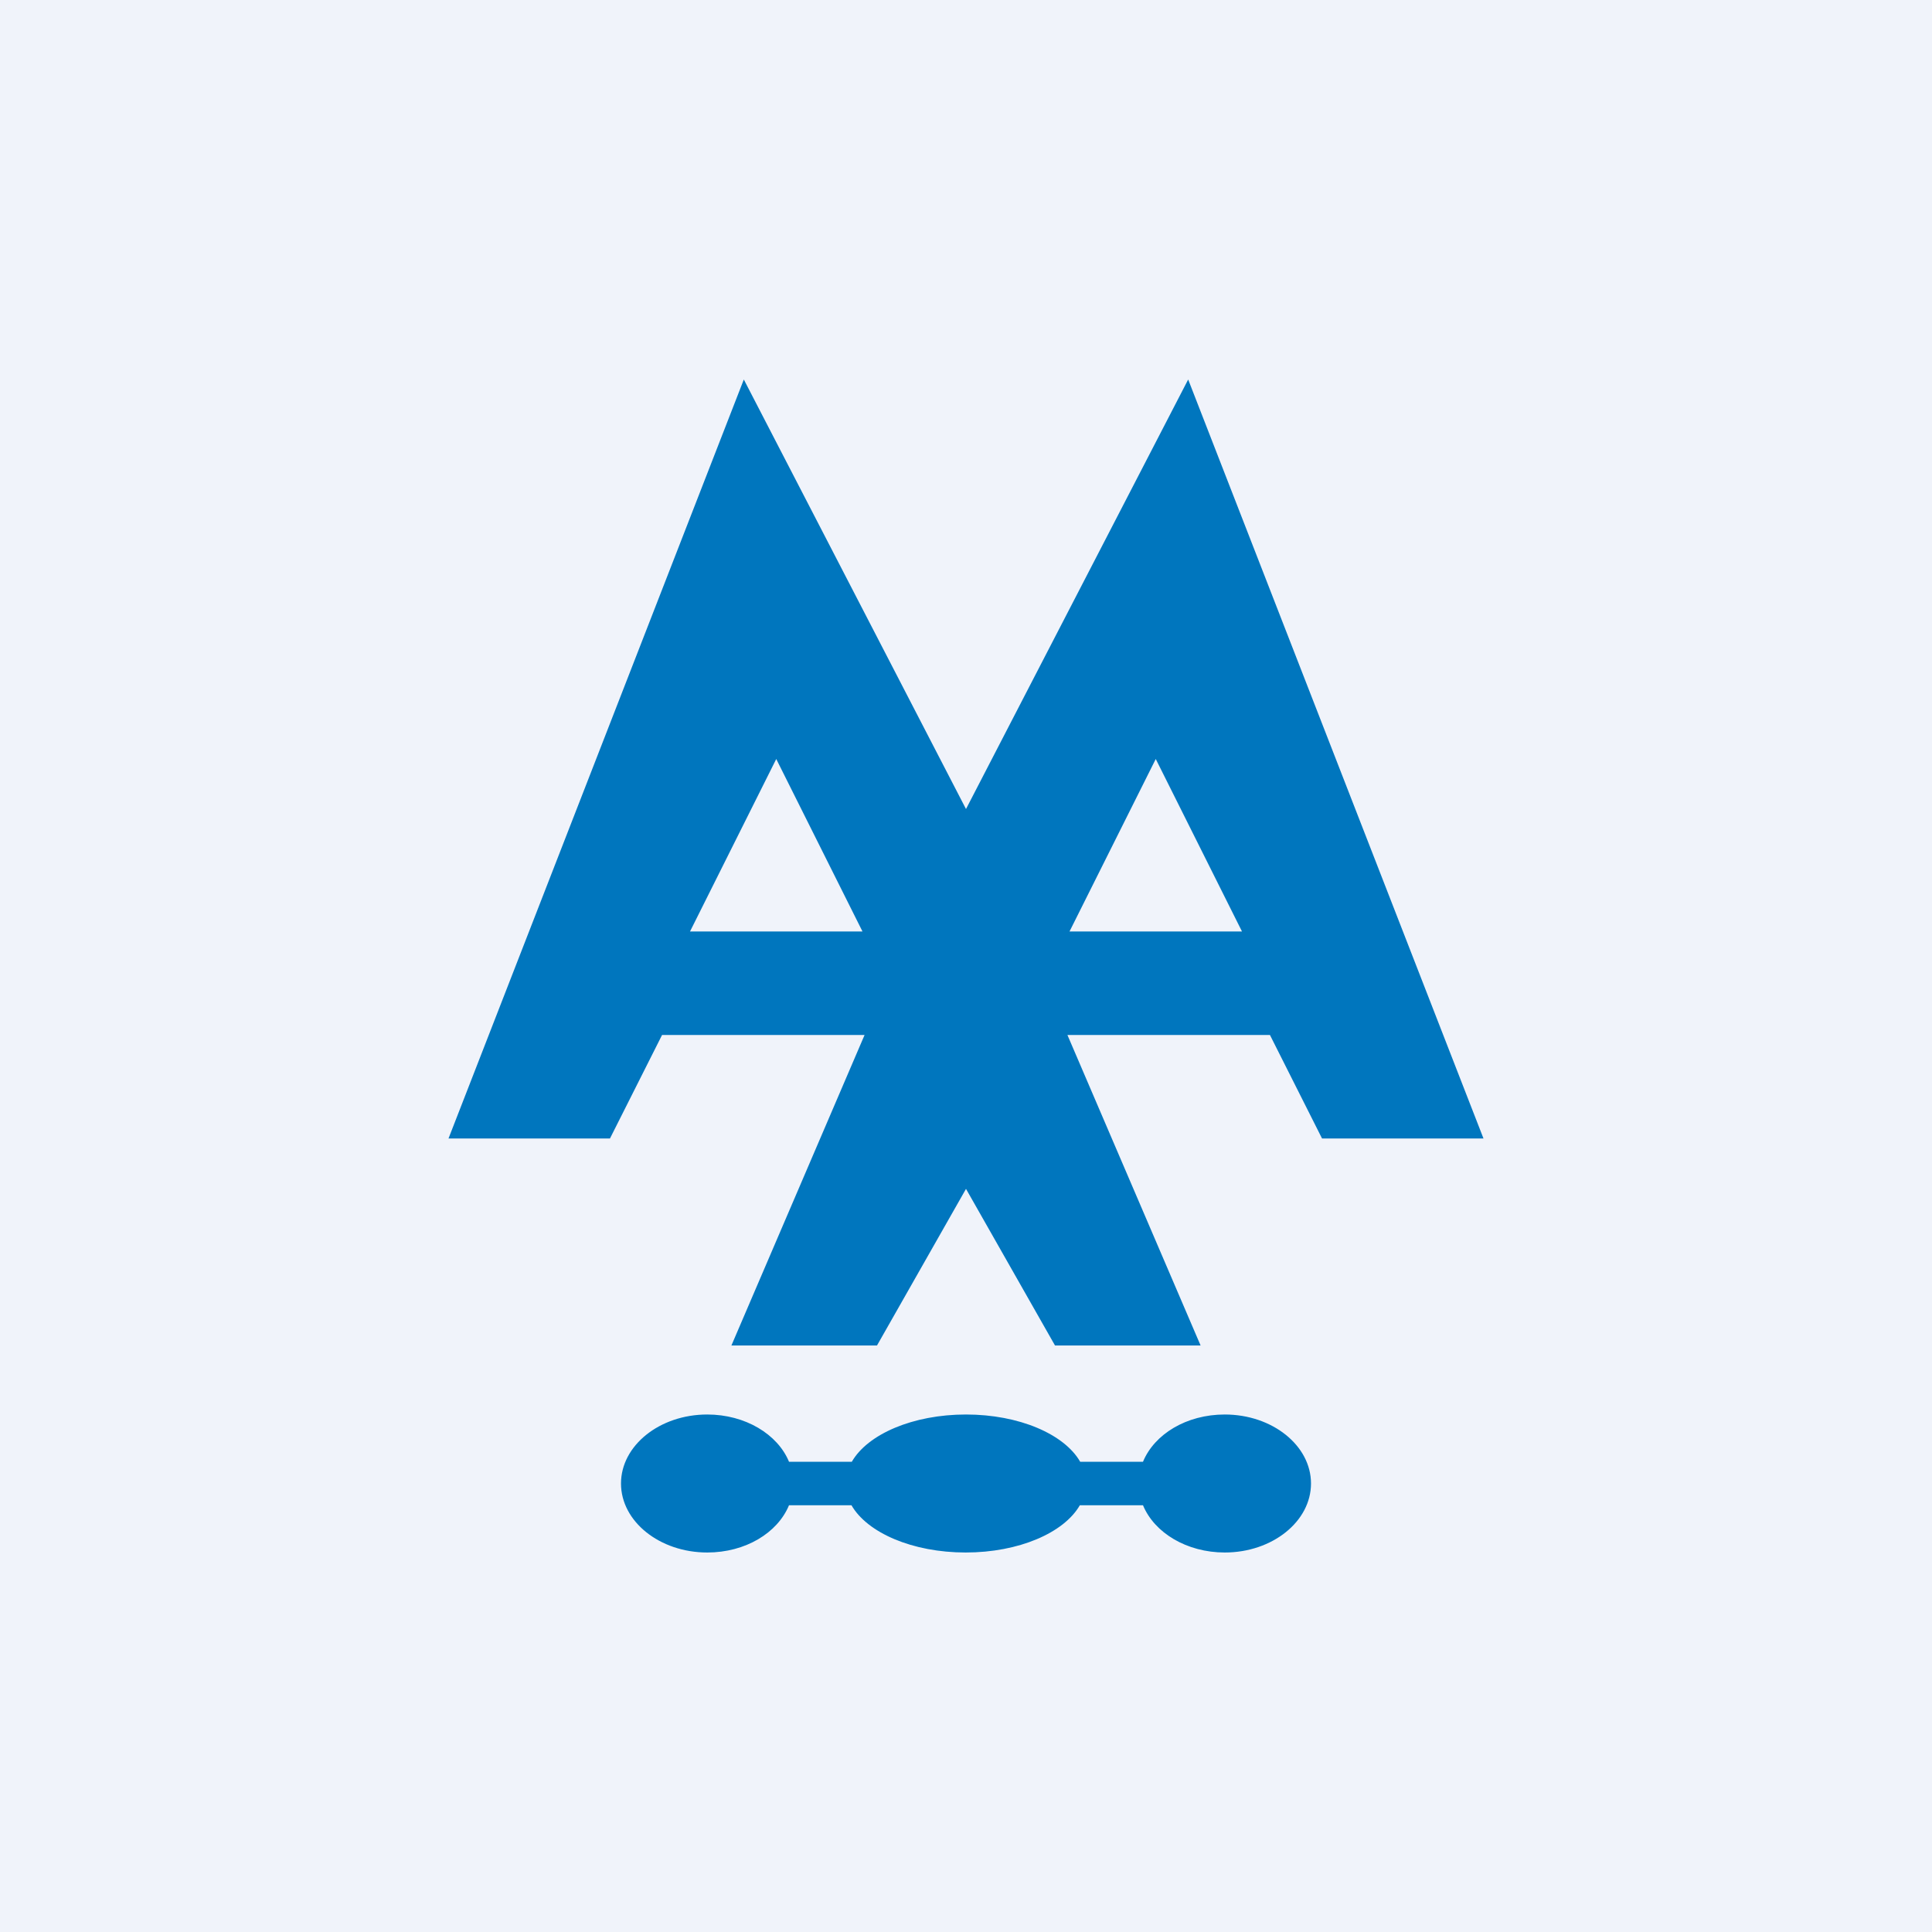 <!-- by TradingView --><svg width="56" height="56" viewBox="0 0 56 56" xmlns="http://www.w3.org/2000/svg"><path fill="#F0F3FA" d="M0 0h56v56H0z"/><path fill-rule="evenodd" d="M28 23.45 21.56 11 13 33h4.68l1.51-3h5.87l-3.86 9h4.22L28 34.46 30.58 39h4.22l-3.86-9h5.87l1.51 3H43l-8.56-22L28 23.45ZM22.5 22l2.5 5h-5l2.5-5Zm11 0L31 27h5l-2.5-5Z" fill="#0076BE"/><path d="M22.87 43.63c-.33.8-1.26 1.37-2.37 1.37-1.38 0-2.5-.9-2.5-2s1.12-2 2.5-2c1.1 0 2.04.57 2.37 1.37h1.82c.46-.8 1.77-1.37 3.31-1.37s2.85.57 3.31 1.37h1.82c.33-.8 1.26-1.37 2.37-1.37 1.38 0 2.5.9 2.5 2s-1.12 2-2.5 2c-1.1 0-2.04-.57-2.37-1.37H31.3c-.46.8-1.77 1.37-3.31 1.37s-2.85-.57-3.31-1.37h-1.82Z" fill="#0076BE"/></svg>